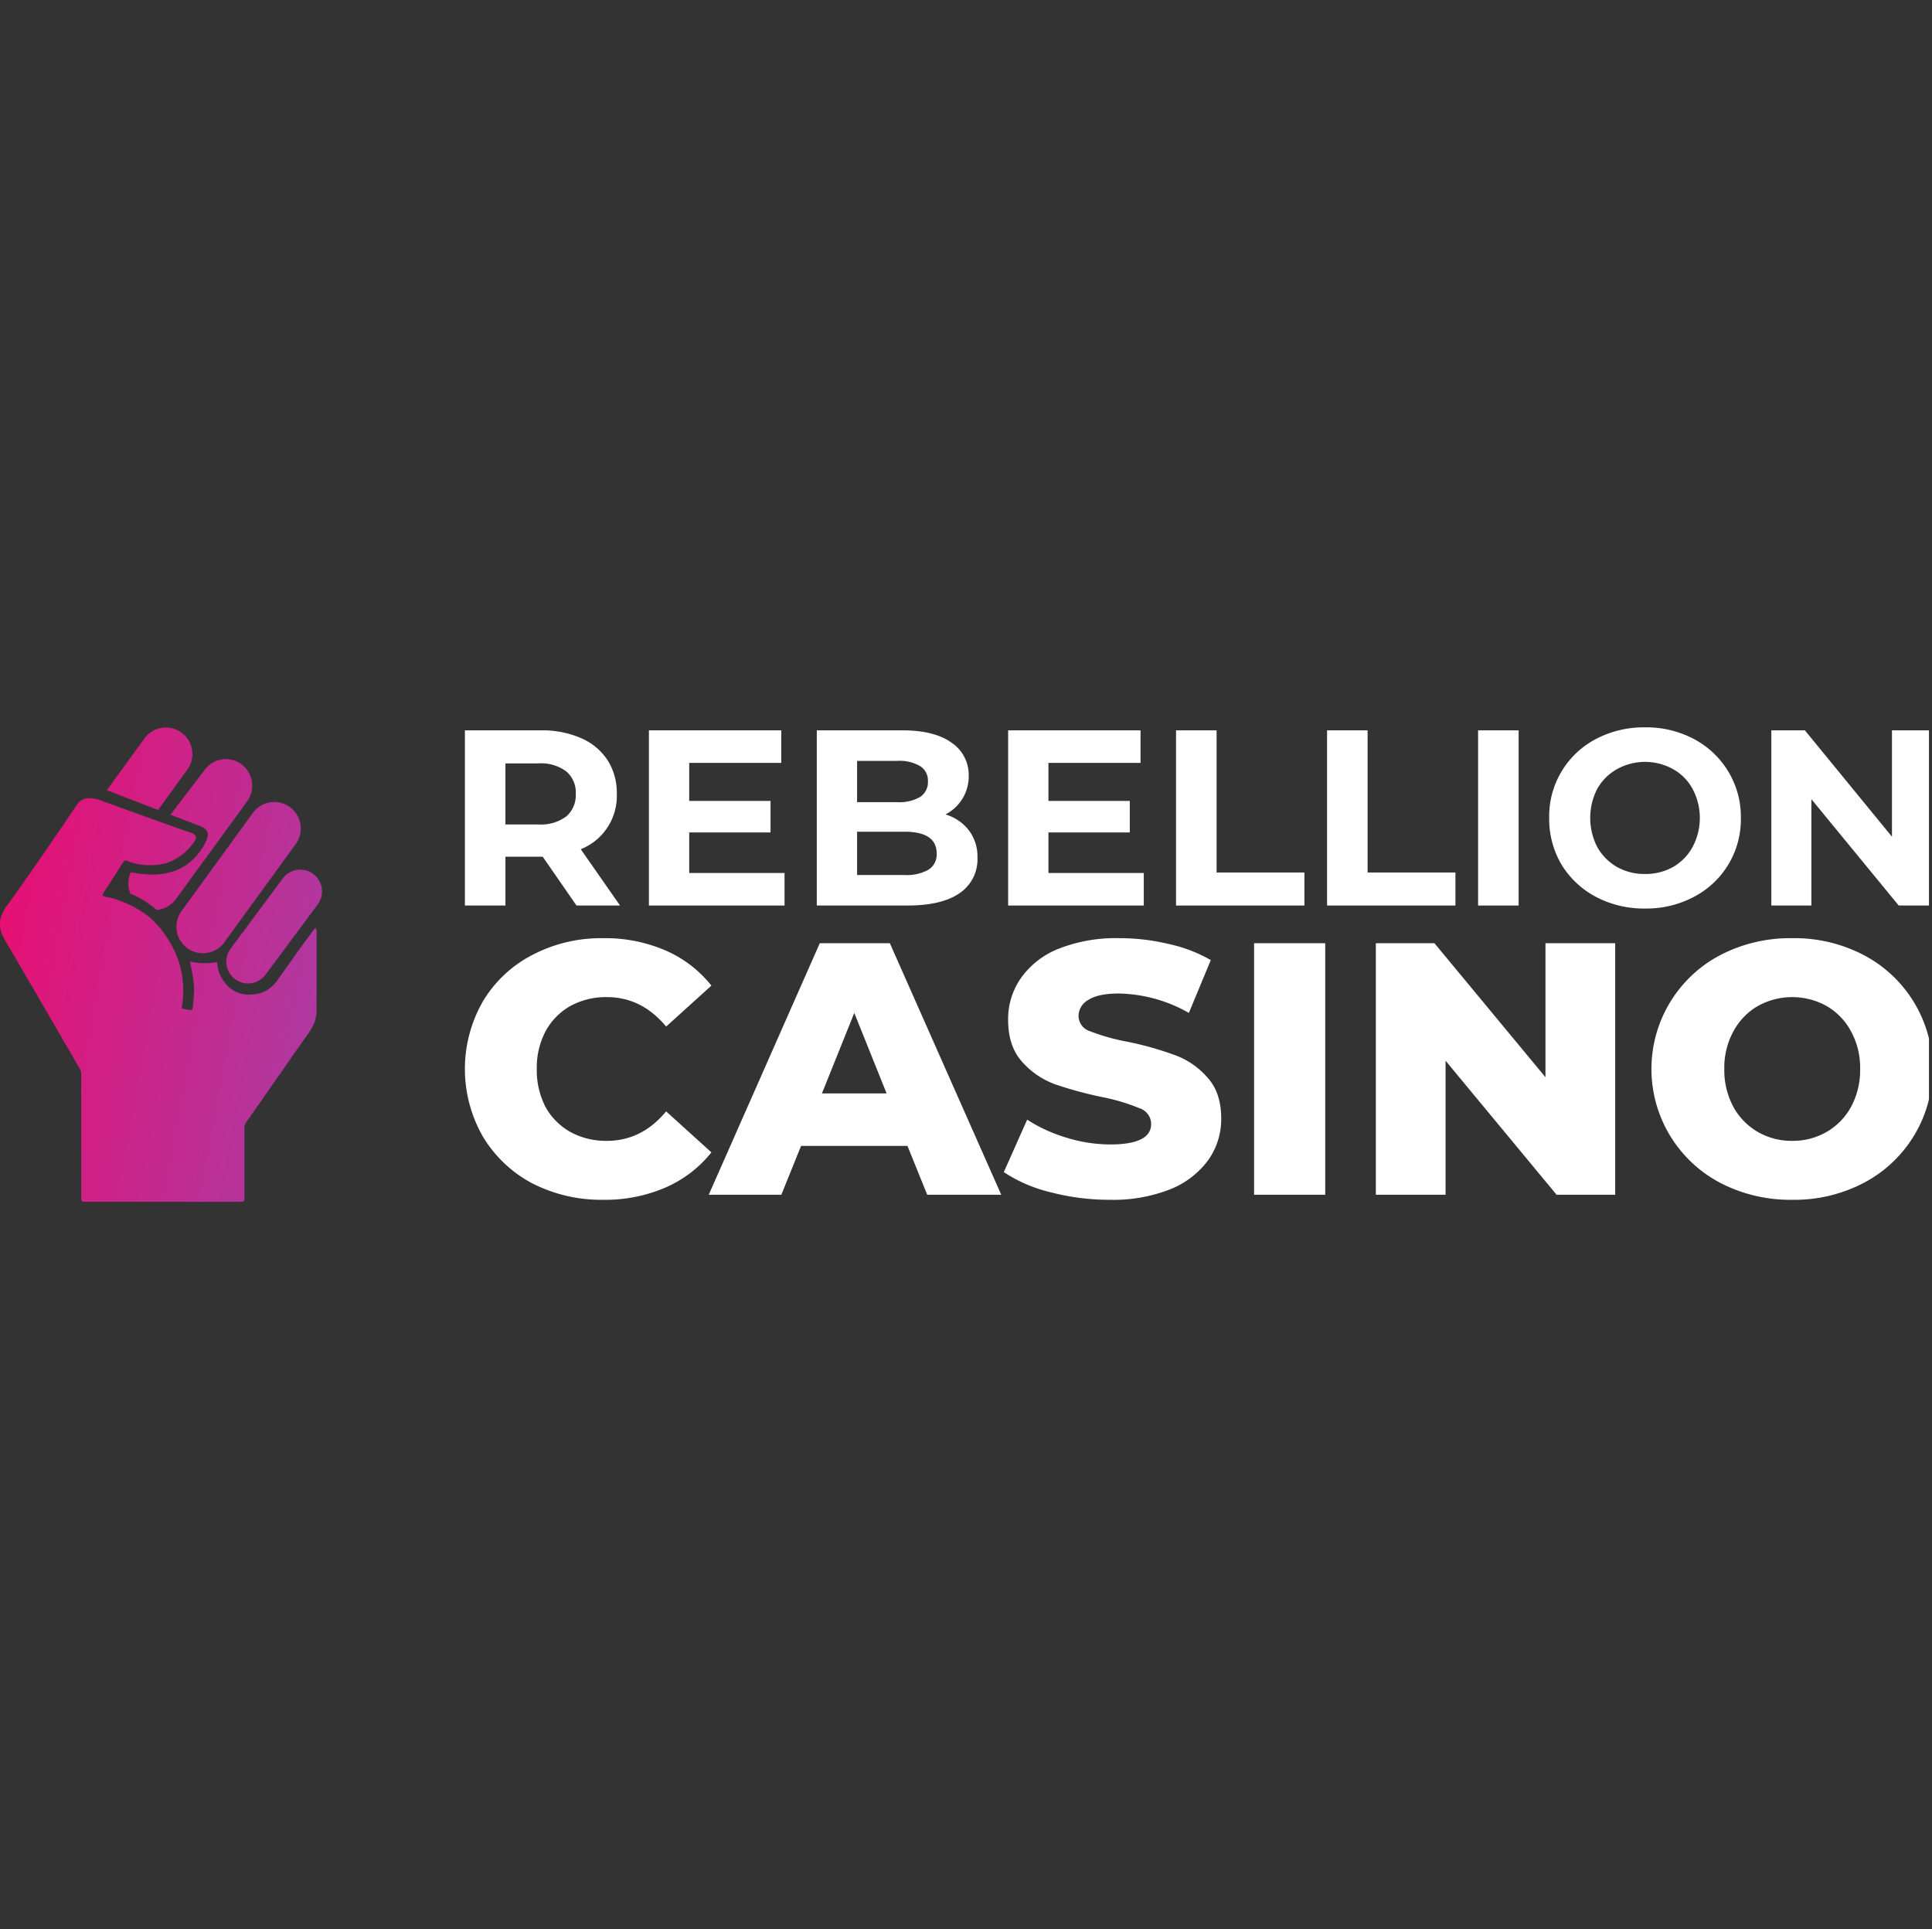 <svg xmlns="http://www.w3.org/2000/svg" xmlns:xlink="http://www.w3.org/1999/xlink" width="400.63" height="400" viewBox="0 0 400.63 400"><rect x="0" y="0" width="400.63" height="400" fill="#333333" stroke="none"/><defs><style>.a{fill:none;}.b{clip-path:url(#a);}.c{fill:url(#b);}.d{fill:url(#c);}.e{fill:url(#d);}.f{fill:url(#e);}.g{fill:url(#f);}.h{fill:#fff;}</style><clipPath id="a" transform="translate(0)"><rect class="a" y="134.426" width="400" height="131.148"/></clipPath><linearGradient id="b" x1="220.512" y1="-1618.121" x2="298.423" y2="-1632.526" gradientTransform="matrix(1, 0, 0, -1, -222.52, -1465.361)" gradientUnits="userSpaceOnUse"><stop offset="0" stop-color="#ed0b6e"/><stop offset="1" stop-color="#ad3aa1"/></linearGradient><linearGradient id="c" x1="218.272" y1="-1630.241" x2="296.182" y2="-1644.646" xlink:href="#b"/><linearGradient id="d" x1="211.422" y1="-1667.287" x2="289.333" y2="-1681.692" xlink:href="#b"/><linearGradient id="e" x1="216.993" y1="-1637.158" x2="294.903" y2="-1651.563" xlink:href="#b"/><linearGradient id="f" x1="215.426" y1="-1645.632" x2="293.337" y2="-1660.037" xlink:href="#b"/></defs><g class="b"><path class="c" d="M29.977,153.086l-7.817,10.762,10.618,4.113,6.099-8.42a5.497,5.497,0,0,0-8.899-6.455Z" transform="translate(0)"/><path class="d" d="M42.441,159.649a5.428,5.428,0,0,1,7.628-1.169,5.526,5.526,0,0,1,1.178,7.684L36.47,186.448a5.42,5.42,0,0,1-4.012,2.226,19.165,19.165,0,0,0-4.633-3.031c-.25-.112-.514-.218-.784-.319a5.538,5.538,0,0,1,.084-4.478.72.72,0,0,0,.168.053c4.833.926,8.003.27,10.252-.886,3.236-1.662,5.472-5.415,5.555-6.879.066-1.171-1.259-1.738-1.842-1.93l-5.92-2.258Z" transform="translate(0)"/><path class="e" d="M31.263,190.404a21.993,21.993,0,0,0-3.881-2.549,25.524,25.524,0,0,0-3.79-1.52,7.88,7.88,0,0,0-1.036-.249,5.827,5.827,0,0,1-1.349-.374,5.556,5.556,0,0,1,.646-1.185c.048-.072.095-.145.14-.216.691-1.037,1.357-2.09,2.022-3.142l0-.001h0c.444-.702.888-1.405,1.34-2.103a2.65,2.65,0,0,1,.576-.664,7.86,7.86,0,0,1,1.078.34,7.327,7.327,0,0,0,1.17.359,13.748,13.748,0,0,0,6.268-.125,11.237,11.237,0,0,0,5.908-4.567,1.234,1.234,0,0,0,.228-1.086,2.139,2.139,0,0,0-1.145-.69v0h-.001l0,0c-.102-.036-.2-.071-.288-.107-2.016-.678-4.014-1.403-6.013-2.128l0,0h0c-1.542-.56-3.084-1.119-4.634-1.657q-3.582-1.319-7.175-2.596a6.92,6.92,0,0,0-3.434-.618,3.193,3.193,0,0,0-1.961,1.364c-3.364,5.007-6.807,10.011-10.26,14.956q-.542.766-1.076,1.535l0,0c-.736,1.056-1.472,2.111-2.238,3.145-.209.314-.428.617-.645.917a7.973,7.973,0,0,0-1.646,3.201A5.574,5.574,0,0,0,.47,193.873c.565,1.097,1.172,2.181,1.828,3.228q3.511,6.004,6.995,12.014l.001.001,0,.001.005.008q1.656,2.85,3.315,5.704c.381.713.798,1.402,1.216,2.092q.174.287.347.575c.407.735.829,1.461,1.252,2.187l0,0c.3.515.6,1.03.894,1.548.035.066.071.13.106.194h0l.001.001a2.305,2.305,0,0,1,.405,1.281q.015,12.622.003,25.246c.007.099.004.204.001.311a1.078,1.078,0,0,0,.203.845,1.947,1.947,0,0,0,.663.084h0c.057.001.112.002.166.004q11.05-.007,22.1.001,4.908.002,9.816.003a2.015,2.015,0,0,1,.253-.011c.251-.001.49-.001.613-.274a7.371,7.371,0,0,0,.034-.99v-.001c-.002-.157-.003-.313,0-.469q-.008-3.32.001-6.623V240.83c.004-2.398.007-4.797-.001-7.208a1.757,1.757,0,0,1,.408-.97l.001-.001c.02-.03.04-.059.059-.088q5.803-8.291,11.587-16.589c.219-.32.442-.628.663-.932a15.369,15.369,0,0,0,1.64-2.622,7.678,7.678,0,0,0,.601-3.372q.016-5.408.01-10.818,0-2.078,0-4.156c-.004-.133-.001-.27.002-.408v-.002a2.43,2.43,0,0,0-.204-1.299A6.401,6.401,0,0,0,64.54,193.48c-.075.108-.151.215-.229.323-1.314,1.737-2.575,3.52-3.837,5.302-.757,1.07-1.515,2.14-2.283,3.2-.152.206-.294.412-.434.614a8.035,8.035,0,0,1-1.301,1.576,6.563,6.563,0,0,1-4.559,1.726,6.174,6.174,0,0,1-4.44-1.532,8.302,8.302,0,0,1-2.087-3.229,6.323,6.323,0,0,1-.277-1.432h0c-.02-.177-.039-.353-.066-.528a14.784,14.784,0,0,1-5.602-.1l.002.015.011.086a7.311,7.311,0,0,0,.231,1.206c.264,1.319.325,1.746.475,2.967a14.229,14.229,0,0,1-.008,3.418,13.024,13.024,0,0,1-.28,2.324,5.842,5.842,0,0,1-1.894-.263c-.101-.025-.2-.05-.298-.074a20.214,20.214,0,0,0-.685-9.973A21.919,21.919,0,0,0,31.263,190.404Z" transform="translate(0)"/><path class="f" d="M52.431,168.567a5.493,5.493,0,1,1,8.888,6.458l-14.781,20.344a5.493,5.493,0,1,1-8.888-6.457Z" transform="translate(0)"/><path class="g" d="M64.954,181.222a4.517,4.517,0,0,0-6.319.931l-10.777,14.5a4.517,4.517,0,1,0,7.25,5.388l10.777-14.5A4.517,4.517,0,0,0,64.954,181.222Z" transform="translate(0)"/><path class="h" d="M119.547,187.767l-7.005-10.119H104.81v10.119H96.404V151.442h15.723a19.999,19.999,0,0,1,8.354,1.609,12.429,12.429,0,0,1,5.501,4.566,12.58,12.58,0,0,1,1.92,7.005,11.866,11.866,0,0,1-7.473,11.468l8.147,11.676Zm-.156-23.144a5.677,5.677,0,0,0-1.972-4.67,8.731,8.731,0,0,0-5.76-1.66h-6.85v12.662h6.85a8.73,8.73,0,0,0,5.76-1.661A5.769,5.769,0,0,0,119.391,164.623Z" transform="translate(0)"/><path class="h" d="M162.688,181.021v6.746H134.562V151.442h27.451v6.746H142.917v7.888h16.865v6.538H142.917v8.407Z" transform="translate(0)"/><path class="h" d="M196.049,168.878a9.516,9.516,0,0,1,4.878,3.321,8.975,8.975,0,0,1,1.764,5.656,8.441,8.441,0,0,1-3.736,7.369q-3.684,2.543-10.793,2.543H169.376V151.442h17.747q6.642,0,10.171,2.543a8.03,8.03,0,0,1,3.581,6.902,8.852,8.852,0,0,1-4.826,7.991Zm-18.318-11.105v8.562h8.355a8.433,8.433,0,0,0,4.722-1.09,3.635,3.635,0,0,0,1.609-3.217,3.508,3.508,0,0,0-1.609-3.165,8.433,8.433,0,0,0-4.722-1.09Zm9.808,23.663a9.176,9.176,0,0,0,4.982-1.089,3.715,3.715,0,0,0,1.712-3.373q0-4.515-6.694-4.514h-9.808v8.977Z" transform="translate(0)"/><path class="h" d="M237.181,181.021v6.746H209.055V151.442h27.451v6.746H217.41v7.888h16.865v6.538H217.41v8.407Z" transform="translate(0)"/><path class="h" d="M243.87,151.442h8.407V180.917H270.49v6.85H243.87Z" transform="translate(0)"/><path class="h" d="M275.187,151.442h8.406V180.917h18.214v6.85H275.187Z" transform="translate(0)"/><path class="h" d="M306.505,151.442h8.406v36.324h-8.406Z" transform="translate(0)"/><path class="h" d="M341.121,188.389a21.338,21.338,0,0,1-10.22-2.439,18.402,18.402,0,0,1-7.111-6.694,18.627,18.627,0,0,1-2.543-9.652,18.077,18.077,0,0,1,9.653-16.346,21.338,21.338,0,0,1,10.22-2.439,21.056,21.056,0,0,1,10.174,2.439,18.305,18.305,0,0,1,7.108,6.746,18.088,18.088,0,0,1,2.593,9.6,18.098,18.098,0,0,1-9.702,16.346A21.056,21.056,0,0,1,341.121,188.389Zm0-7.161a11.691,11.691,0,0,0,5.813-1.453,10.621,10.621,0,0,0,4.049-4.152,12.791,12.791,0,0,0,0-12.039,10.264,10.264,0,0,0-4.049-4.099,11.973,11.973,0,0,0-11.623,0,10.606,10.606,0,0,0-4.102,4.099,13.2,13.2,0,0,0,0,12.039,10.982,10.982,0,0,0,4.102,4.152A11.679,11.679,0,0,0,341.121,181.228Z" transform="translate(0)"/><path class="h" d="M400.63,151.442v36.324h-6.902l-18.111-22.054v22.054h-8.302V151.442h6.954l18.059,22.054v-22.054Z" transform="translate(0)"/><path class="h" d="M125.092,248.783a31.364,31.364,0,0,1-14.754-3.428,26.246,26.246,0,0,1-10.209-9.687,28.202,28.202,0,0,1,0-28.018,25.714,25.714,0,0,1,10.209-9.612,30.821,30.821,0,0,1,14.754-3.502,31.587,31.587,0,0,1,12.892,2.534,24.798,24.798,0,0,1,9.538,7.302l-9.389,8.495q-5.067-6.111-12.295-6.111a15.383,15.383,0,0,0-7.601,1.863,13.184,13.184,0,0,0-5.142,5.291,16.222,16.222,0,0,0-1.788,7.75,16.667,16.667,0,0,0,1.788,7.824,13.311,13.311,0,0,0,5.142,5.216,15.383,15.383,0,0,0,7.601,1.863q7.228,0,12.295-6.111l9.389,8.495a24.803,24.803,0,0,1-9.538,7.303A31.592,31.592,0,0,1,125.092,248.783Z" transform="translate(0)"/><path class="h" d="M188.175,237.606H166.118L162.02,247.74H146.968l23.025-52.161h14.531l23.1,52.161H192.273Zm-4.322-10.879-6.706-16.692L170.44,226.726Z" transform="translate(0)"/><path class="h" d="M230.137,248.783a48.219,48.219,0,0,1-12.295-1.565,30.24,30.24,0,0,1-9.687-4.173l4.844-10.879a31.331,31.331,0,0,0,8.122,3.726,30.917,30.917,0,0,0,9.091,1.416q8.495,0,8.495-4.247a3.456,3.456,0,0,0-2.459-3.279,40.7,40.7,0,0,0-7.75-2.31,78.958,78.958,0,0,1-9.836-2.682,16.884,16.884,0,0,1-6.781-4.695q-2.832-3.204-2.832-8.644a14.791,14.791,0,0,1,2.608-8.569,17.37,17.37,0,0,1,7.75-6.111,32.332,32.332,0,0,1,12.742-2.235,43.474,43.474,0,0,1,10.134,1.192,30.269,30.269,0,0,1,8.793,3.353l-4.546,10.954a30.365,30.365,0,0,0-14.456-4.024q-4.397,0-6.409,1.341a3.824,3.824,0,0,0-2.012,3.353,3.361,3.361,0,0,0,2.385,3.13,43.118,43.118,0,0,0,7.675,2.161,66.541,66.541,0,0,1,9.836,2.757,16.237,16.237,0,0,1,6.781,4.62q2.906,3.13,2.906,8.569a14.672,14.672,0,0,1-2.608,8.495,18.018,18.018,0,0,1-7.824,6.11A32.114,32.114,0,0,1,230.137,248.783Z" transform="translate(0)"/><path class="h" d="M260.053,195.578h14.754V247.74H260.053Z" transform="translate(0)"/><path class="h" d="M334.931,195.578V247.74H322.785L299.76,219.945V247.74H285.304V195.578H297.45l23.026,27.794V195.578Z" transform="translate(0)"/><path class="h" d="M371.643,248.783a31.407,31.407,0,0,1-14.902-3.502,26.668,26.668,0,0,1,0-47.243,31.406,31.406,0,0,1,14.902-3.502,30.987,30.987,0,0,1,14.829,3.502,26.671,26.671,0,0,1,0,47.243A30.988,30.988,0,0,1,371.643,248.783Zm0-12.221a13.976,13.976,0,0,0,7.154-1.863,13.457,13.457,0,0,0,5.066-5.216,16.114,16.114,0,0,0,1.866-7.824,15.687,15.687,0,0,0-1.866-7.75,13.328,13.328,0,0,0-5.066-5.291,14.668,14.668,0,0,0-14.308,0,13.35,13.35,0,0,0-5.066,5.291,15.684,15.684,0,0,0-1.862,7.75,16.112,16.112,0,0,0,1.862,7.824,13.479,13.479,0,0,0,5.066,5.216A13.976,13.976,0,0,0,371.643,236.562Z" transform="translate(0)"/></g><rect class="a" width="400" height="400"/></svg>